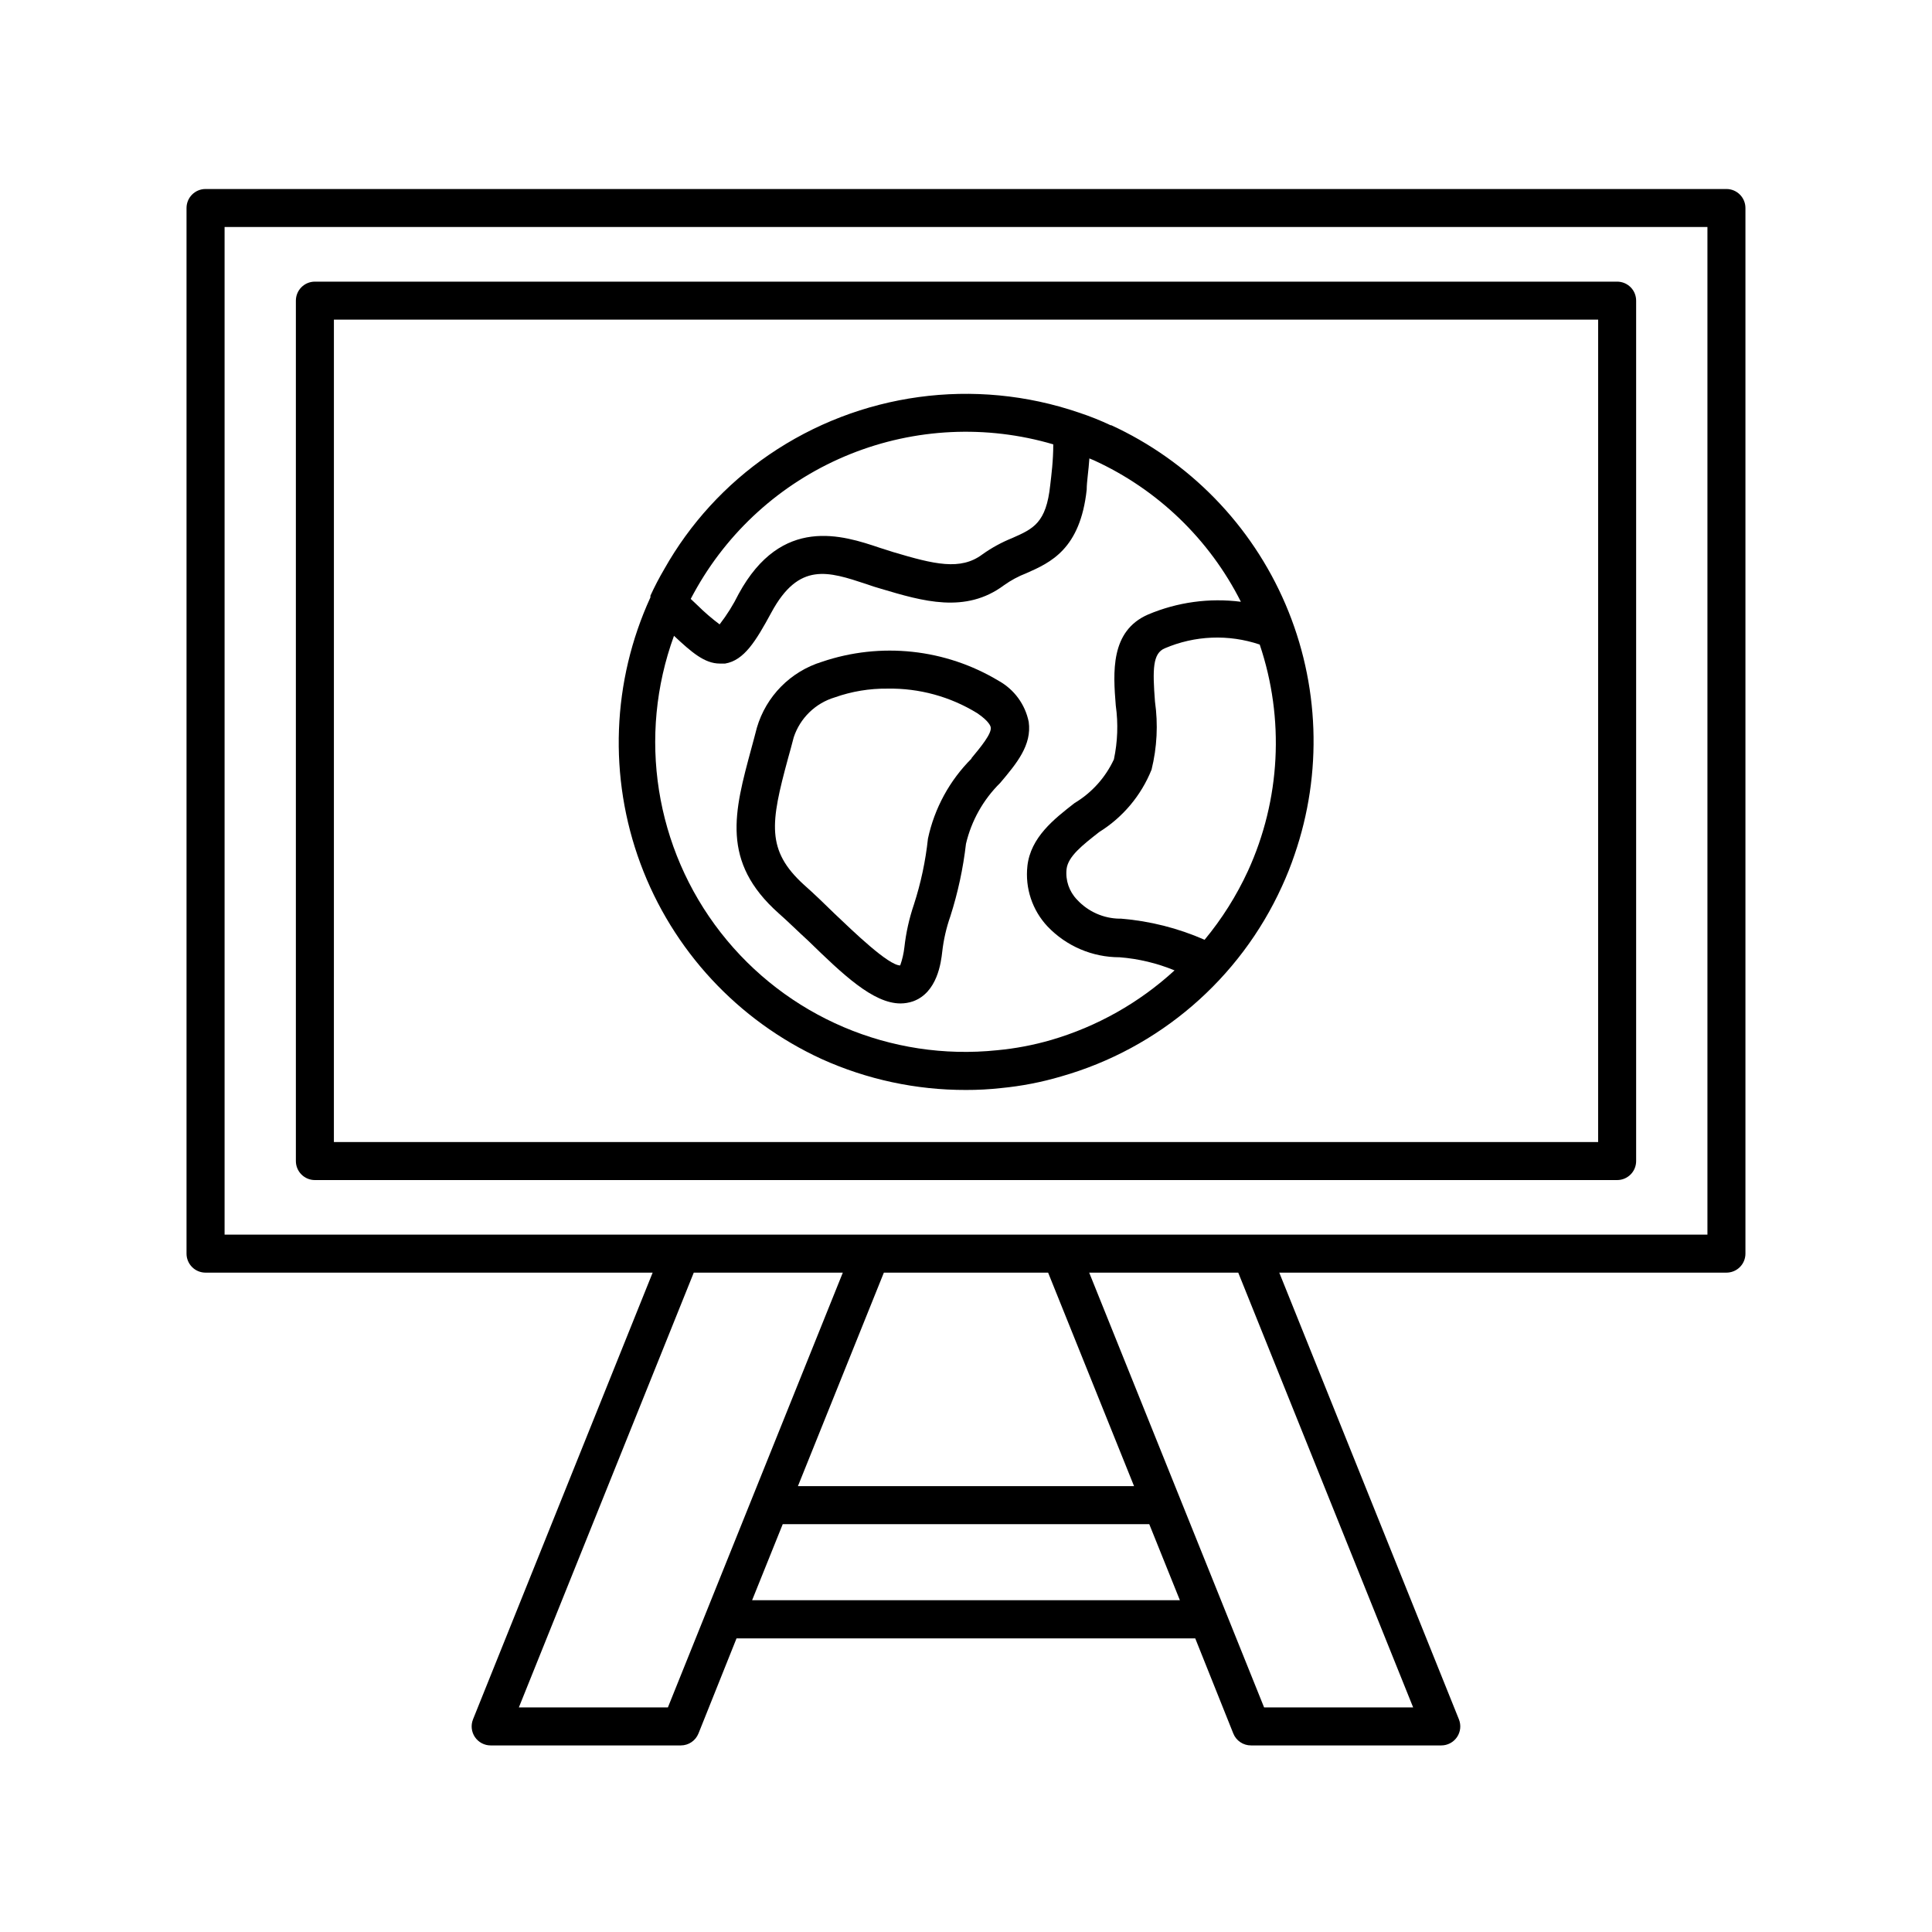 <?xml version="1.0" encoding="UTF-8"?>
<!-- Uploaded to: SVG Repo, www.svgrepo.com, Generator: SVG Repo Mixer Tools -->
<svg fill="#000000" width="800px" height="800px" version="1.1" viewBox="144 144 512 512" xmlns="http://www.w3.org/2000/svg">
 <g>
  <path d="m601.52 194.09h-403.05c-2.785 0-5.039 2.258-5.039 5.039v277.1c0 1.336 0.531 2.617 1.477 3.562 0.941 0.941 2.223 1.473 3.562 1.473h118.49l-47.609 118.39v0.004c-0.617 1.551-0.426 3.309 0.512 4.691 0.941 1.383 2.504 2.211 4.176 2.207h50.379c2.066 0.004 3.922-1.254 4.688-3.172l10.078-25.191h121.57l10.078 25.191c0.77 1.934 2.652 3.195 4.734 3.172h50.379c1.672 0.004 3.234-0.824 4.176-2.207 0.938-1.383 1.129-3.141 0.512-4.691l-47.609-118.39 118.5-0.004c1.336 0 2.617-0.531 3.562-1.473 0.945-0.945 1.473-2.227 1.473-3.562v-277.1c0-2.781-2.254-5.039-5.035-5.039zm-280.52 402.39h-39.496l46.352-115.22h39.5zm57.234-115.22h43.527l22.773 56.578h-89.074zm-34.914 86.809 8.113-20.152h97.133l8.113 20.152zm175.18 28.414h-39.5l-46.352-115.22h39.5zm77.988-125.3h-392.97v-267.02h392.97z"/>
  <path d="m227.45 456.73h345.11c1.336 0 2.617-0.531 3.562-1.477 0.945-0.941 1.473-2.223 1.473-3.562v-228.02c0-1.336-0.527-2.617-1.473-3.562-0.945-0.945-2.227-1.473-3.562-1.473h-345.11c-2.785 0-5.039 2.254-5.039 5.035v228.02c0 1.34 0.531 2.621 1.477 3.562 0.941 0.945 2.227 1.477 3.562 1.477zm5.039-228.02h335.04l-0.004 217.95h-335.04z"/>
  <path d="m438.49 256.77c-2.781-1.32-5.641-2.465-8.562-3.426-27.645-9.449-58.129-5.285-82.223 11.234-11.406 7.836-20.867 18.176-27.66 30.23-1.344 2.285-2.57 4.641-3.676 7.051v0.453c-10.195 22.238-11.148 47.609-2.644 70.547s25.762 41.559 47.988 51.781c12.027 5.441 25.086 8.238 38.289 8.211 3.113 0.008 6.223-0.16 9.32-0.504 5.375-0.516 10.688-1.543 15.867-3.074 25.961-7.391 47.367-25.812 58.543-50.379 1.258-2.731 2.367-5.519 3.328-8.363 7.477-21.648 6.629-45.305-2.375-66.359-9.008-21.059-25.527-38.008-46.344-47.555zm-109.73 42.824h0.004c9.195-15.988 23.504-28.414 40.621-35.277 17.117-6.863 36.047-7.766 53.742-2.559 0 4.434-0.504 8.16-0.805 10.781-1.059 10.078-4.484 11.586-10.078 14.055-2.801 1.125-5.457 2.578-7.91 4.332-5.793 4.332-12.746 2.621-23.578-0.605l-3.629-1.156c-9.723-3.273-25.996-8.664-37.383 12.242-1.406 2.848-3.094 5.551-5.039 8.062-2.059-1.543-4.012-3.227-5.844-5.039l-1.812-1.715c0.555-1.055 1.109-2.062 1.715-3.121zm93.812 120.01c-4.672 1.355-9.465 2.269-14.309 2.719-28.164 2.934-55.848-8.852-73.262-31.18-17.41-22.328-22.094-52.051-12.387-78.648 4.684 4.383 8.113 7.356 12.141 7.356h1.41c5.039-0.855 8.113-5.894 12.242-13.504 7.305-13.551 15.113-10.883 25.191-7.559 1.309 0.453 2.621 0.906 3.93 1.258 10.984 3.273 22.371 6.648 32.547-0.957v0.004c1.824-1.305 3.805-2.371 5.894-3.176 6.398-2.82 14.309-6.348 16.02-22.168 0-2.117 0.504-5.039 0.707-8.262l1.211 0.504c16.863 7.707 30.598 20.926 38.941 37.484-8.348-1.066-16.832 0.098-24.586 3.375-10.078 4.383-9.27 15.367-8.566 24.184h0.004c0.66 4.731 0.488 9.535-0.504 14.207-2.238 4.82-5.871 8.855-10.43 11.586-5.441 4.231-11.637 9.07-12.496 16.676l0.004 0.004c-0.652 5.863 1.297 11.719 5.34 16.02 4.977 5.219 11.879 8.168 19.094 8.16 5.004 0.391 9.918 1.566 14.559 3.477-9.34 8.574-20.527 14.883-32.695 18.441zm52.145-44.789c-3.023 6.551-6.883 12.684-11.488 18.238-6.996-3.074-14.453-4.965-22.066-5.594h-0.402c-4.312-0.043-8.414-1.867-11.336-5.039-2.086-2.156-3.102-5.129-2.773-8.109 0.402-3.375 4.231-6.348 8.664-9.824h0.004c6.258-3.894 11.109-9.684 13.855-16.527 1.453-5.898 1.762-12.02 0.906-18.035-0.656-8.566-0.605-12.746 2.57-14.105 7.984-3.43 16.953-3.789 25.188-1.008 6.629 19.672 5.512 41.129-3.121 60.004z"/>
  <path d="m416.62 335.31c-0.93-4.617-3.84-8.598-7.961-10.883-14.117-8.492-31.254-10.336-46.855-5.035-8.316 2.562-14.789 9.129-17.23 17.48-0.504 1.863-0.957 3.727-1.461 5.492-4.535 16.777-8.16 29.977 7.254 43.68 2.519 2.215 5.039 4.734 7.809 7.254 9.117 8.867 17.18 16.625 24.484 16.625h0.004c1.113-0.008 2.219-0.191 3.273-0.551 6.5-2.316 7.457-10.43 7.758-13.098v-0.004c0.363-3.227 1.09-6.406 2.168-9.473 1.996-6.246 3.379-12.676 4.133-19.191 1.445-6.121 4.586-11.711 9.066-16.125 4.383-5.188 8.414-10.023 7.559-16.172zm-15.113 9.672v0.004c-5.84 5.812-9.867 13.199-11.59 21.258-0.637 5.941-1.883 11.801-3.727 17.484-1.246 3.676-2.094 7.477-2.519 11.336-0.188 1.629-0.559 3.238-1.109 4.785-3.125 0-12.395-8.969-17.434-13.754-2.719-2.672-5.441-5.289-8.062-7.609-10.078-9.168-8.867-16.426-4.231-33.504 0.504-1.781 1.008-3.644 1.512-5.594v0.004c1.684-5.094 5.746-9.043 10.883-10.582 4.481-1.586 9.203-2.371 13.957-2.316 8.383-0.148 16.637 2.106 23.781 6.5 3.125 2.117 3.527 3.426 3.578 3.727 0.352 1.664-2.723 5.34-5.141 8.266z"/>
 </g>
</svg>